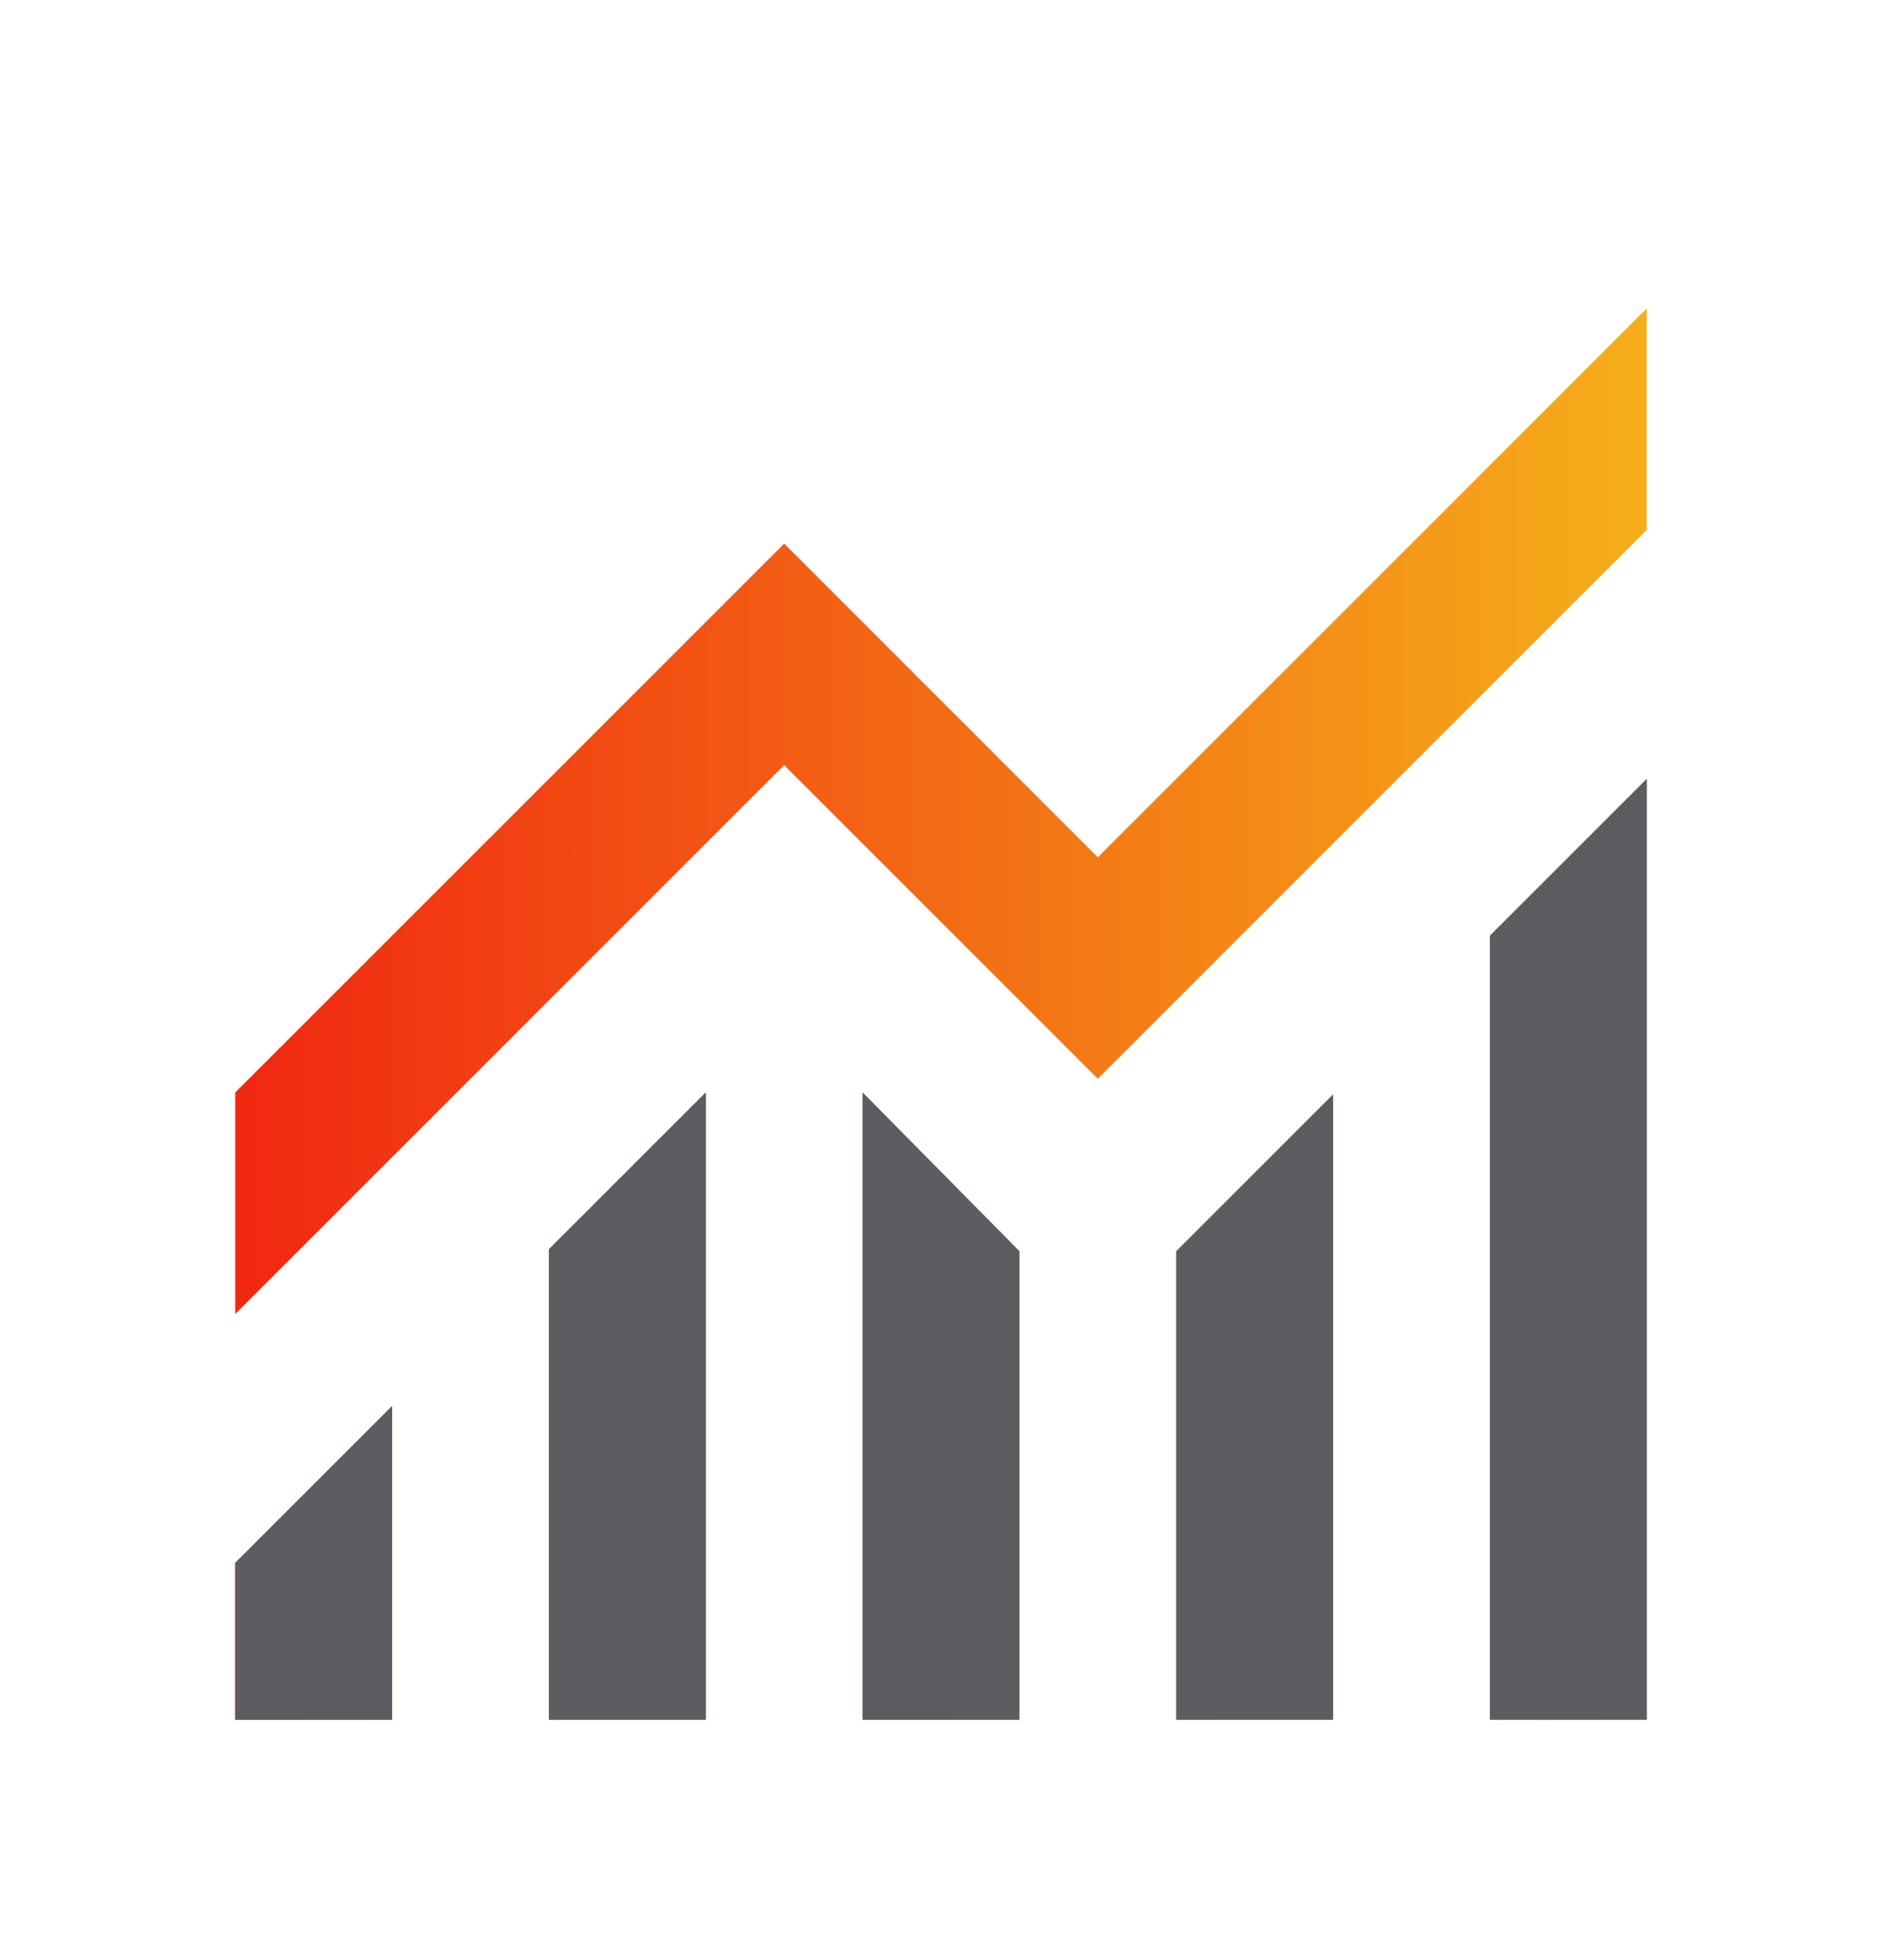 <svg xmlns="http://www.w3.org/2000/svg" width="24" height="25" viewBox="0 0 24 25" fill="none"><path d="M3 21.934V19.934L5 17.934V21.934H3ZM7 21.934V15.934L9 13.934V21.934H7ZM11 21.934V13.934L13 15.959V21.934H11ZM15 21.934V15.959L17 13.959V21.934H15ZM19 21.934V11.934L21 9.934V21.934H19ZM3 16.759V13.934L10 6.934L14 10.934L21 3.934V6.759L14 13.759L10 9.759L3 16.759Z" fill="url(#paint0_linear_489_7079)"></path><path d="M3 21.934V19.934L5 17.934V21.934H3ZM7 21.934V15.934L9 13.934V21.934H7ZM11 21.934V13.934L13 15.959V21.934H11ZM15 21.934V15.959L17 13.959V21.934H15ZM19 21.934V11.934L21 9.934V21.934H19Z" fill="#5D5C60"></path><defs><linearGradient id="paint0_linear_489_7079" x1="3" y1="12.934" x2="21" y2="12.934" gradientUnits="userSpaceOnUse"><stop stop-color="#F12711"></stop><stop offset="1" stop-color="#F5AF19"></stop></linearGradient></defs></svg>